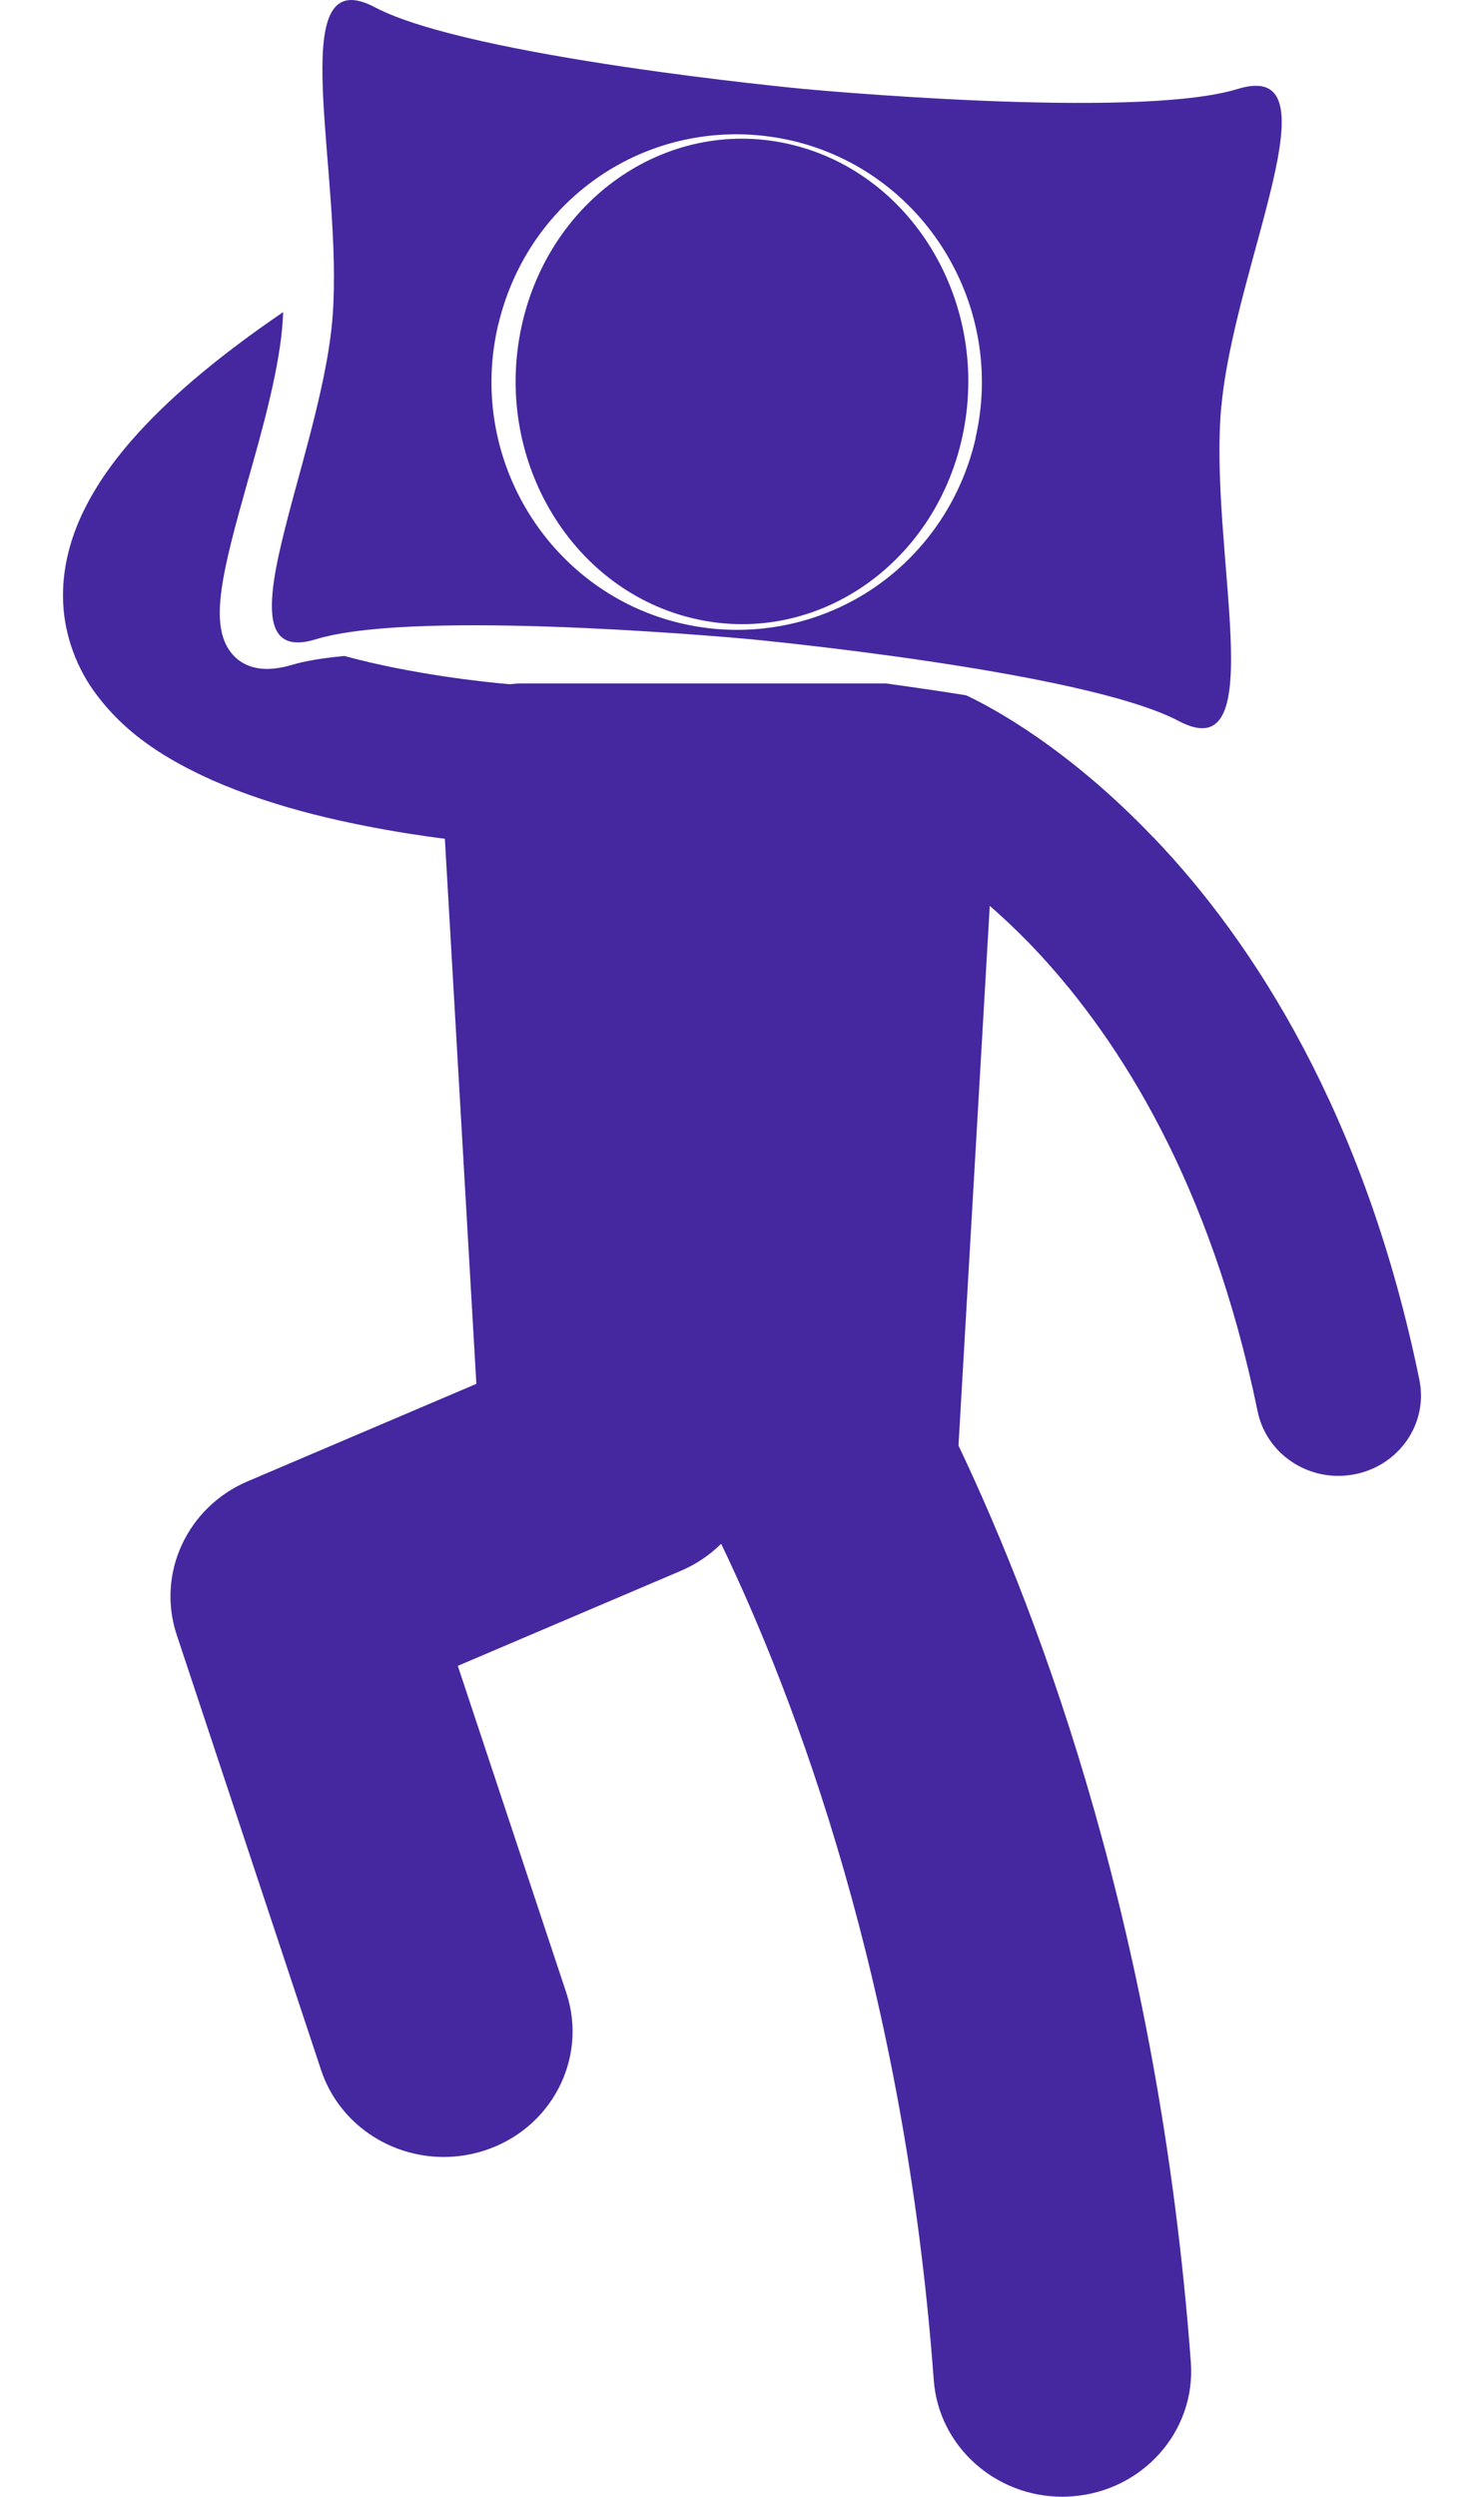 <svg xmlns="http://www.w3.org/2000/svg" fill="none" viewBox="0 0 22 37" height="37" width="22">
<path fill="#4527A0" d="M17.097 12.409C15.836 11.088 14.71 10.486 14.323 10.304C14.284 10.298 14.245 10.291 14.205 10.285C13.953 10.246 13.704 10.208 13.459 10.174C13.351 10.158 13.246 10.144 13.141 10.129H7.709C7.659 10.129 7.609 10.134 7.56 10.14C7.192 10.11 6.101 9.993 5.105 9.721C4.721 9.758 4.479 9.807 4.329 9.853C4.191 9.893 4.071 9.913 3.96 9.913C3.674 9.913 3.511 9.782 3.425 9.671C3.096 9.252 3.294 8.473 3.672 7.134C3.88 6.4 4.115 5.568 4.182 4.873C4.189 4.792 4.195 4.709 4.198 4.625C3.279 5.252 2.582 5.834 2.057 6.407C1.711 6.787 1.439 7.165 1.243 7.565C1.048 7.962 0.934 8.389 0.934 8.82C0.931 9.338 1.108 9.834 1.373 10.215C1.845 10.887 2.492 11.266 3.142 11.56C4.122 11.992 5.189 12.213 6.04 12.351C6.239 12.382 6.425 12.409 6.595 12.43L7.062 20.508L3.672 21.952C2.774 22.334 2.318 23.32 2.62 24.228L4.76 30.676C5.021 31.463 5.77 31.965 6.577 31.965C6.772 31.965 6.97 31.936 7.165 31.875C8.169 31.56 8.719 30.511 8.396 29.533L6.787 24.687L10.095 23.278C10.325 23.18 10.525 23.042 10.691 22.878C11.78 25.144 13.41 29.402 13.843 35.274C13.916 36.252 14.755 37 15.747 37C15.793 37 15.84 36.998 15.885 36.995C16.939 36.921 17.73 36.031 17.654 35.006C17.184 28.692 15.458 24.049 14.21 21.424C14.21 21.408 14.212 21.393 14.212 21.376L14.673 13.424C14.909 13.63 15.161 13.869 15.421 14.15C16.591 15.421 17.942 17.511 18.644 20.915C18.76 21.481 19.271 21.872 19.841 21.872C19.92 21.872 20.002 21.863 20.083 21.848C20.745 21.719 21.175 21.091 21.042 20.448C20.238 16.52 18.588 13.963 17.099 12.409H17.097Z"></path>
<path fill="#4527A0" d="M18.107 6.02C18.303 3.905 19.86 0.853 18.346 1.319C16.831 1.785 11.894 1.316 11.894 1.316C11.894 1.316 6.959 0.849 5.556 0.107C4.257 -0.58 4.99 2.19 4.949 4.282C4.946 4.45 4.939 4.614 4.924 4.771C4.825 5.833 4.383 7.131 4.16 8.103C4.083 8.432 4.034 8.722 4.031 8.954C4.024 9.399 4.19 9.625 4.685 9.473C4.749 9.453 4.819 9.435 4.895 9.419C6.607 9.046 11.135 9.474 11.135 9.474C11.135 9.474 16.071 9.942 17.474 10.685C18.877 11.427 17.909 8.135 18.106 6.02H18.107ZM14.463 6.495C14.078 8.166 12.623 9.334 10.925 9.334C10.648 9.334 10.37 9.302 10.097 9.238C8.322 8.821 7.153 7.147 7.298 5.365C7.312 5.187 7.34 5.009 7.381 4.83C7.384 4.813 7.391 4.795 7.395 4.778C7.798 3.134 9.238 1.99 10.918 1.99C11.195 1.99 11.473 2.023 11.746 2.086C13.698 2.545 14.916 4.524 14.461 6.494L14.463 6.495Z"></path>
<path fill="#4527A0" d="M11.761 2.15C13.565 2.601 14.687 4.534 14.267 6.469C13.846 8.404 12.043 9.606 10.238 9.155C8.434 8.705 7.312 6.771 7.732 4.837C8.153 2.902 9.956 1.699 11.761 2.15Z"></path>
</svg>
